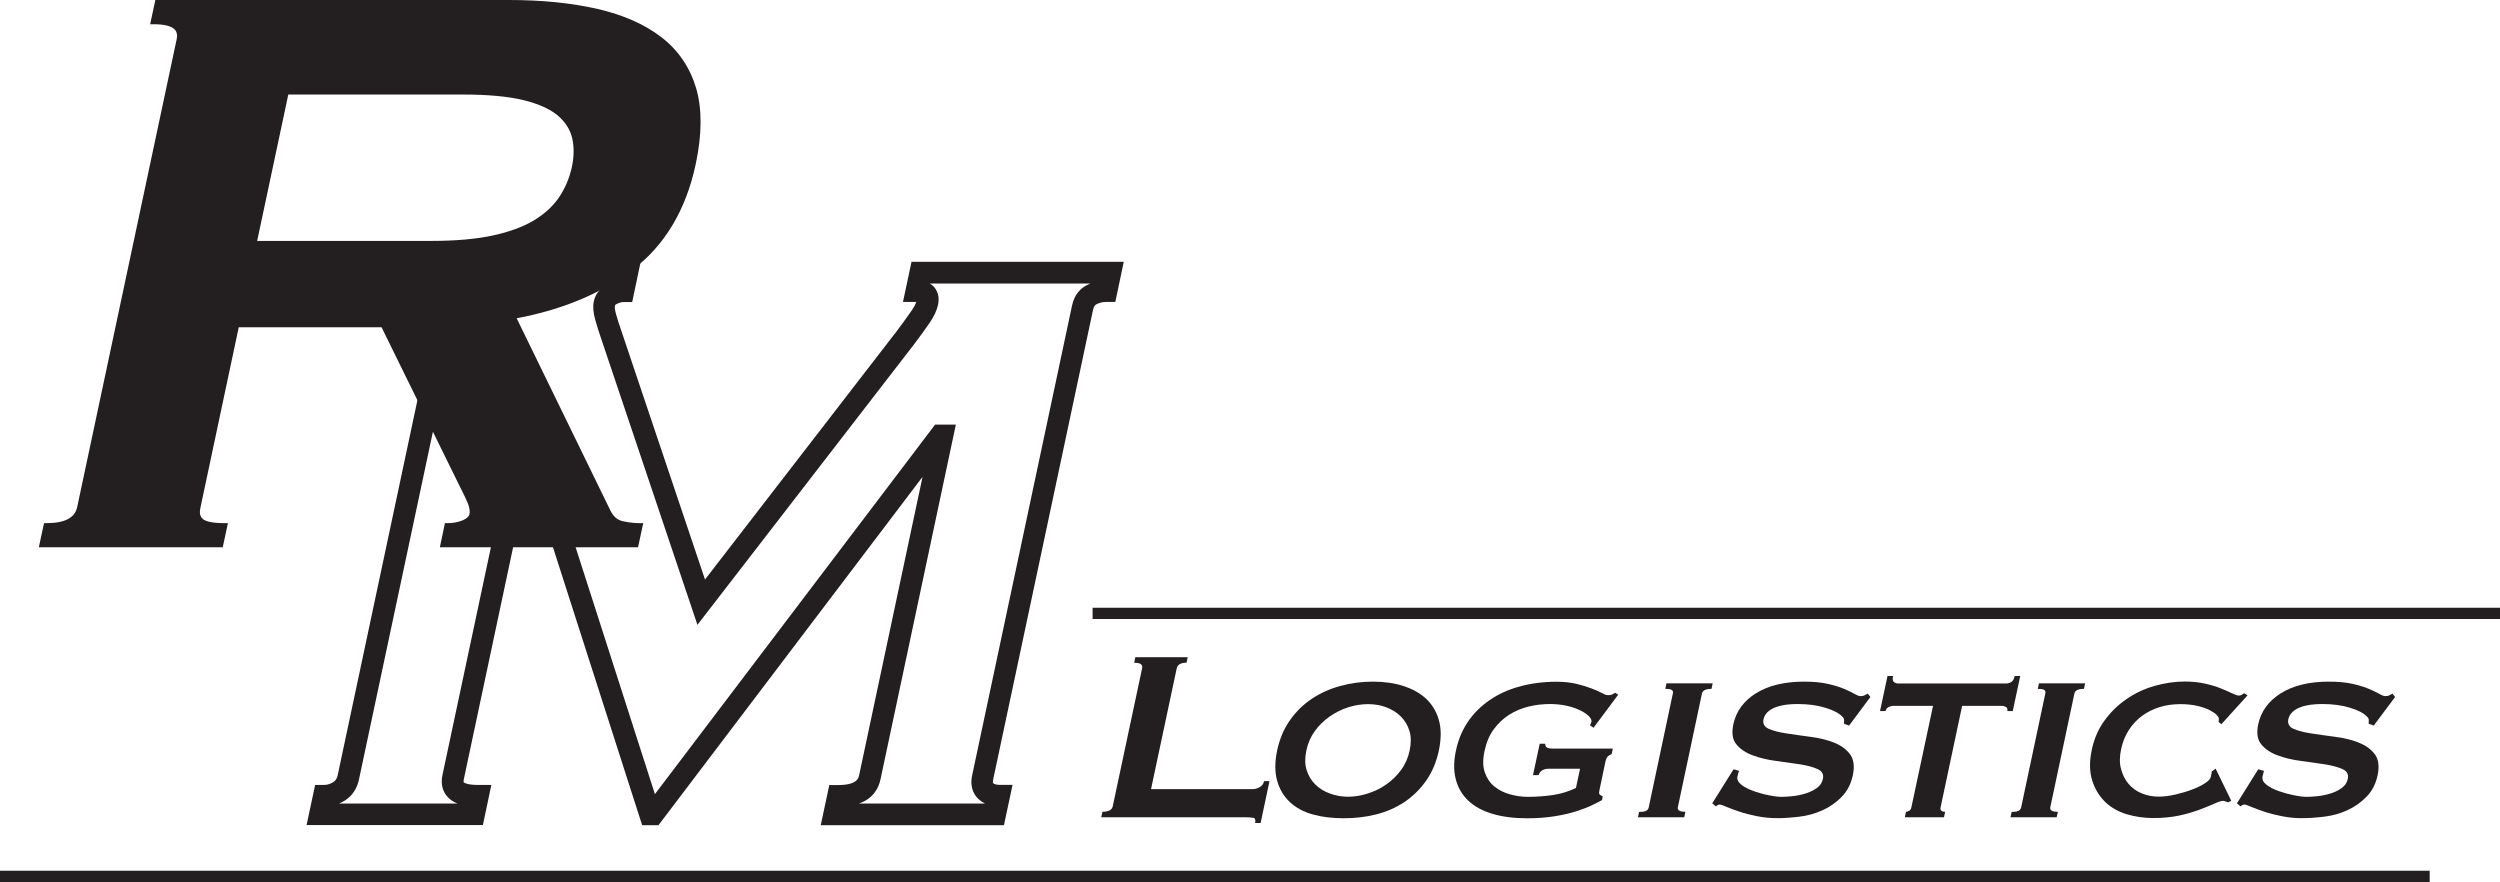 <?xml version="1.0" encoding="UTF-8"?> <svg xmlns="http://www.w3.org/2000/svg" id="Layer_2" viewBox="0 0 231.1 81.53"><defs><style>.cls-1{fill:#231f20;}</style></defs><g id="Layer_1-2"><path class="cls-1" d="M92.83,76.28h-16.96l.79-3.71h.81c1.76,0,1.89-.64,1.95-.92l5.86-27.57-24.41,32.2h-1.51l-10.46-32.6-6.03,28.38c-.03,.16-.02,.23-.01,.25,0,0,.23,.25,1.33,.25h1.23l-.78,3.71H28.34l.79-3.71h.81c.31,0,.6-.09,.88-.27,.13-.08,.32-.25,.4-.65l9.23-43.41c.02-.09,.02-.15,.03-.19-.16-.08-.37-.12-.63-.12h-1.23l.79-3.71h19.81l-.78,3.71h-.81c-.16,0-.38,.06-.63,.18-.14,.07-.15,.13-.16,.17-.01,.06-.03,.28,.1,.75,.14,.5,.31,1.02,.5,1.57l7.73,22.98,17.74-22.98c.6-.8,1.06-1.44,1.38-1.91,.23-.34,.35-.59,.41-.77h-1.23l.79-3.71h19.62l-.78,3.71h-.81c-.35,0-.66,.07-.94,.22-.07,.04-.23,.12-.31,.51l-9.23,43.41c-.04,.21-.03,.31-.02,.33,.08,.07,.23,.17,.58,.17h1.23l-.79,3.71Zm-13.44-2h11.67c-.21-.1-.4-.23-.58-.39-.35-.31-.88-1.01-.61-2.24l9.23-43.41c.23-1.09,.86-1.62,1.35-1.87,.11-.06,.23-.11,.34-.16h-14.84c.18,.1,.33,.23,.45,.39,.23,.29,.48,.8,.31,1.58-.11,.51-.36,1.05-.76,1.64-.33,.49-.81,1.15-1.44,1.99l-20.04,25.95-8.92-26.52c-.2-.58-.38-1.14-.52-1.66-.19-.66-.24-1.23-.14-1.72,.15-.69,.58-1.22,1.23-1.55,.08-.04,.15-.07,.23-.1h-15.07c.14,.06,.27,.14,.39,.22,.39,.26,1.02,.9,.74,2.23l-9.23,43.41c-.17,.82-.62,1.49-1.27,1.91-.18,.12-.37,.22-.57,.3h10.96c-.43-.16-.76-.4-1.01-.71-.29-.36-.59-.98-.39-1.92l6.91-32.49h1.73l11,34.25,25.9-34.16h1.92l-6.97,32.81c-.18,.82-.68,1.76-1.99,2.22ZM40.56,28.09h0Z"></path><g><path class="cls-1" d="M47.06,.26c3.04,0,5.74,.27,8.1,.81,2.36,.54,4.3,1.4,5.82,2.57,1.52,1.18,2.56,2.7,3.12,4.57,.55,1.87,.54,4.18-.04,6.91-.89,4.19-2.81,7.4-5.75,9.62-2.94,2.23-6.59,3.72-10.93,4.48l8.81,18.07c.31,.63,.75,1.01,1.33,1.14,.57,.13,1.11,.19,1.62,.19l-.37,1.71h-17.77l.36-1.71c.57,0,1.08-.09,1.53-.28,.45-.19,.71-.45,.78-.76,.07-.32,.02-.68-.15-1.09-.17-.41-.43-.97-.79-1.66l-7.29-14.83h-13.58l-3.6,16.92c-.12,.57,0,1,.34,1.28,.35,.29,1.07,.43,2.15,.43l-.36,1.71H3.91l.37-1.71c1.84,0,2.88-.57,3.12-1.71L16.58,3.69c.24-1.14-.55-1.71-2.39-1.71l.37-1.72H47.06m-7.21,22.27c2.28,0,4.21-.17,5.8-.52,1.59-.35,2.9-.84,3.92-1.47,1.02-.63,1.81-1.38,2.37-2.24,.56-.86,.95-1.79,1.17-2.8,.22-1.01,.22-1.95,.03-2.8-.2-.86-.67-1.6-1.42-2.23-.75-.63-1.85-1.12-3.29-1.47-1.44-.35-3.3-.52-5.58-.52H26.44l-2.99,14.06h16.41Z"></path><path class="cls-1" d="M58.97,50.59h-18.31l.47-2.23h.21c.53,0,1.01-.09,1.43-.26,.37-.16,.58-.35,.63-.58,.05-.26,0-.58-.13-.94-.17-.41-.43-.97-.78-1.64l-7.22-14.69h-13.2l-3.55,16.72c-.1,.47-.02,.8,.25,1.02,.21,.17,.72,.37,1.98,.37h.32l-.48,2.23H3.59l.48-2.23h.21c1.72,0,2.65-.49,2.86-1.51L16.33,3.63c.08-.37,.03-.64-.13-.85-.29-.36-.98-.54-2-.54h-.32l.48-2.24H47.06c3.04,0,5.78,.28,8.16,.82,2.39,.55,4.38,1.43,5.92,2.62,1.56,1.2,2.64,2.79,3.21,4.71,.56,1.91,.55,4.28-.04,7.03-.9,4.24-2.87,7.52-5.85,9.77-2.89,2.18-6.48,3.68-10.7,4.47l8.66,17.76c.27,.56,.65,.89,1.15,1,.55,.12,1.08,.18,1.57,.18h.32l-.48,2.23Zm-17.66-.52h17.24l.26-1.2c-.43-.02-.89-.08-1.36-.19-.66-.15-1.16-.58-1.5-1.28l-8.96-18.38,.34-.06c4.28-.75,7.92-2.24,10.82-4.43,2.88-2.17,4.78-5.36,5.66-9.47,.57-2.67,.58-4.95,.05-6.78-.54-1.81-1.55-3.31-3.03-4.44-1.48-1.14-3.41-1.99-5.72-2.52-2.34-.53-5.04-.81-8.04-.81H14.77l-.26,1.2c1.04,.04,1.72,.28,2.09,.73,.27,.33,.35,.77,.24,1.29L7.65,46.96c-.26,1.23-1.32,1.87-3.16,1.92l-.26,1.2h15.95l.26-1.2c-.97-.03-1.63-.19-1.99-.48-.43-.35-.58-.87-.43-1.54l3.64-17.13h13.95l7.36,14.98c.35,.69,.62,1.25,.79,1.68,.18,.46,.24,.88,.16,1.24-.09,.41-.4,.72-.93,.95-.42,.18-.9,.28-1.42,.3l-.25,1.2Zm-1.45-27.28H23.13l3.1-14.58h16.61c2.28,0,4.18,.18,5.64,.53,1.47,.36,2.62,.87,3.4,1.53,.79,.67,1.3,1.46,1.51,2.37,.2,.9,.19,1.88-.03,2.92-.22,1.04-.63,2.02-1.2,2.89-.58,.89-1.41,1.67-2.45,2.31-1.04,.65-2.39,1.15-4,1.5-1.6,.35-3.56,.53-5.85,.53Zm-16.09-.52h16.09c2.25,0,4.18-.17,5.74-.51,1.55-.34,2.84-.82,3.84-1.44,.98-.61,1.75-1.33,2.29-2.16,.54-.82,.92-1.73,1.13-2.71,.21-.96,.22-1.87,.03-2.69-.19-.8-.64-1.5-1.34-2.09-.72-.6-1.79-1.08-3.18-1.42-1.42-.34-3.28-.51-5.52-.51H26.65l-2.88,13.54Z"></path></g><g><path class="cls-1" d="M115.88,75.61c-.17-.04-.4-.06-.68-.06h-13.4l.11-.51c.56,0,.88-.17,.95-.5l2.72-12.78c.07-.33-.18-.5-.74-.5l.11-.51h4.84l-.11,.51c-.52,0-.82,.17-.9,.5l-2.38,11.19h9.34c.28,0,.52-.07,.73-.2,.2-.13,.33-.31,.38-.54h.5l-.82,3.87h-.51c.06-.29,0-.45-.16-.49Z"></path><path class="cls-1" d="M129.7,63.41c.85,.26,1.56,.66,2.13,1.18,.56,.53,.96,1.19,1.18,1.98,.23,.8,.22,1.73,0,2.8-.23,1.07-.62,2-1.18,2.8-.57,.8-1.24,1.46-2.02,1.98-.79,.52-1.66,.9-2.62,1.14-.96,.24-1.95,.35-2.99,.35s-1.98-.11-2.83-.35c-.86-.23-1.57-.62-2.13-1.14-.56-.53-.96-1.18-1.18-1.98-.23-.8-.22-1.73,0-2.8,.23-1.07,.62-2,1.19-2.8,.56-.8,1.24-1.46,2.02-1.98,.79-.52,1.66-.92,2.63-1.18,.96-.26,1.96-.4,3-.4s1.97,.13,2.82,.4m-5.09,1.97c-.61,.2-1.18,.48-1.71,.85-.53,.37-.98,.81-1.37,1.34-.38,.52-.65,1.13-.79,1.8-.14,.67-.14,1.28,.02,1.8,.16,.52,.43,.97,.8,1.34,.37,.37,.82,.65,1.35,.84,.53,.2,1.1,.3,1.69,.3s1.21-.1,1.82-.3c.61-.19,1.19-.47,1.71-.84,.53-.37,.98-.81,1.37-1.34,.39-.53,.65-1.13,.79-1.8,.14-.67,.14-1.28-.02-1.8-.16-.53-.43-.97-.8-1.34-.37-.37-.82-.65-1.35-.85-.53-.2-1.09-.29-1.69-.29s-1.21,.1-1.82,.29Z"></path><path class="cls-1" d="M147.27,67.25l-.29-.2c.08-.19,.12-.29,.13-.31,.04-.17-.05-.35-.25-.55-.2-.2-.48-.38-.84-.55-.36-.17-.77-.31-1.25-.41-.47-.1-.97-.15-1.47-.15-.7,0-1.37,.08-2.02,.24-.65,.16-1.25,.42-1.79,.76-.54,.35-1.01,.79-1.41,1.34-.4,.54-.68,1.21-.85,2-.17,.79-.16,1.45,.03,1.99,.19,.54,.48,.97,.89,1.3,.41,.33,.89,.57,1.44,.72,.55,.15,1.09,.23,1.64,.23,.8,0,1.58-.06,2.33-.17,.75-.11,1.45-.33,2.12-.65l.38-1.78h-2.9c-.21,0-.39,.04-.56,.13-.17,.08-.29,.24-.38,.46h-.51l.62-2.9h.51c0,.19,.06,.31,.2,.37,.14,.06,.31,.08,.52,.08h5.53l-.11,.51c-.18,.07-.31,.16-.39,.25-.08,.09-.13,.24-.18,.42l-.56,2.68c-.04,.17-.04,.29,0,.35,.03,.06,.14,.13,.31,.21l-.07,.34c-.19,.11-.49,.26-.9,.46-.41,.2-.91,.39-1.5,.58-.59,.19-1.27,.34-2.02,.46-.76,.12-1.59,.18-2.49,.18-1.22,0-2.29-.13-3.21-.41-.93-.27-1.67-.68-2.25-1.22-.57-.55-.95-1.2-1.15-1.98-.2-.78-.2-1.66,.02-2.66,.21-.99,.58-1.88,1.11-2.66,.53-.78,1.2-1.44,2-1.99,.8-.55,1.72-.98,2.77-1.26,1.04-.29,2.18-.44,3.39-.44,.73,0,1.36,.07,1.89,.2,.54,.13,.99,.27,1.37,.42,.4,.15,.72,.29,.95,.42,.23,.13,.41,.2,.55,.2,.15,0,.27-.01,.35-.04,.08-.03,.19-.09,.32-.18l.3,.17-2.28,3.06Z"></path><path class="cls-1" d="M151.53,75.05c.3,0,.51-.03,.64-.1,.13-.07,.21-.17,.24-.33l2.23-10.52c.04-.15,0-.25-.1-.32-.1-.07-.3-.1-.6-.1l.11-.51h4.27l-.11,.51c-.52,0-.81,.14-.88,.42l-2.23,10.52c-.06,.28,.17,.42,.7,.42l-.11,.51h-4.28l.11-.51Z"></path><path class="cls-1" d="M160.75,71.26c-.02,.08-.04,.15-.07,.24-.03,.08-.05,.17-.07,.27-.06,.28,.07,.54,.37,.78,.31,.23,.7,.43,1.16,.59,.46,.16,.93,.29,1.41,.38,.48,.1,.86,.14,1.14,.14s.59-.02,.99-.06c.39-.04,.79-.12,1.19-.24,.4-.12,.75-.29,1.07-.51,.31-.22,.5-.5,.57-.86,.09-.41-.08-.71-.5-.9-.42-.19-.96-.33-1.64-.44-.67-.1-1.41-.2-2.19-.31-.78-.1-1.5-.27-2.14-.51-.65-.23-1.15-.57-1.52-1.01-.37-.44-.46-1.06-.29-1.87,.26-1.2,.96-2.16,2.1-2.87,1.15-.71,2.62-1.07,4.43-1.07,.88,0,1.62,.07,2.22,.21,.6,.14,1.1,.29,1.49,.46,.39,.17,.72,.32,.96,.46,.24,.14,.43,.21,.56,.21,.15,0,.27-.02,.35-.07,.08-.05,.19-.1,.32-.16l.24,.31-1.97,2.64-.47-.17c0-.11,0-.23,.01-.33,0-.12-.06-.23-.18-.34-.31-.32-.84-.59-1.57-.81-.74-.23-1.6-.34-2.58-.34-.37,0-.74,.02-1.09,.07-.34,.05-.66,.13-.95,.24-.29,.11-.52,.26-.71,.44-.19,.18-.31,.4-.37,.66-.09,.41,.08,.71,.5,.89,.42,.18,.97,.32,1.64,.42,.67,.1,1.41,.21,2.19,.31,.79,.1,1.5,.27,2.15,.52,.64,.25,1.14,.6,1.5,1.07,.36,.47,.45,1.12,.28,1.94-.17,.82-.52,1.5-1.04,2.02-.51,.53-1.11,.94-1.77,1.24-.66,.3-1.37,.5-2.11,.59-.74,.09-1.43,.14-2.07,.14s-1.25-.06-1.86-.18c-.6-.12-1.15-.26-1.63-.42-.48-.16-.89-.31-1.21-.45-.32-.14-.53-.21-.6-.21-.13,0-.25,.06-.37,.17l-.34-.28,1.97-3.15,.51,.14Z"></path><path class="cls-1" d="M176.48,74.95c.11-.07,.18-.17,.21-.33l2-9.37h-3.66c-.15,0-.3,.04-.45,.11-.15,.08-.24,.2-.28,.37h-.51l.69-3.24h.51c-.06,.27-.03,.45,.08,.55,.11,.09,.24,.14,.39,.14h10.01c.15,0,.3-.05,.46-.14,.15-.1,.25-.28,.31-.55h.51l-.69,3.24h-.5c.03-.17,0-.29-.12-.37-.12-.07-.25-.11-.4-.11h-3.66l-1.99,9.37c-.06,.28,.08,.42,.42,.42l-.11,.51h-3.62l.11-.51c.09,0,.2-.03,.3-.1Z"></path><path class="cls-1" d="M185.96,75.05c.3,0,.51-.03,.64-.1,.13-.07,.2-.17,.24-.33l2.23-10.52c.03-.15,0-.25-.1-.32-.1-.07-.3-.1-.6-.1l.11-.51h4.27l-.11,.51c-.53,0-.82,.14-.88,.42l-2.23,10.52c-.06,.28,.17,.42,.7,.42l-.11,.51h-4.27l.11-.51Z"></path><path class="cls-1" d="M205.09,66.72s.01-.07,.01-.11c0-.04,0-.08,.01-.14,.02-.09-.05-.22-.2-.38-.15-.16-.39-.31-.7-.47-.31-.15-.7-.28-1.14-.38-.45-.1-.95-.15-1.52-.15-.67,0-1.31,.09-1.9,.27-.59,.18-1.13,.45-1.62,.8-.49,.36-.9,.8-1.24,1.32-.34,.53-.58,1.12-.72,1.8-.14,.67-.15,1.28,0,1.81,.14,.53,.37,.99,.7,1.38,.33,.39,.74,.68,1.22,.87,.48,.2,1,.3,1.54,.3,.51,0,1.04-.07,1.59-.2,.55-.13,1.07-.28,1.53-.46,.47-.18,.87-.37,1.18-.58,.31-.2,.49-.39,.53-.56l.05-.23c.03-.11,.04-.21,.03-.28l.37-.28,1.45,2.98-.31,.14c-.21-.09-.35-.14-.45-.14-.15,0-.41,.08-.79,.25-.37,.17-.84,.36-1.4,.57-.56,.21-1.2,.4-1.92,.55-.71,.15-1.49,.22-2.34,.22s-1.69-.12-2.48-.36c-.79-.24-1.46-.63-2-1.16-.54-.54-.94-1.2-1.18-2-.24-.79-.25-1.72-.03-2.77,.22-1.05,.62-1.97,1.2-2.75,.58-.79,1.26-1.45,2.05-1.98,.79-.54,1.65-.94,2.57-1.2,.93-.26,1.85-.4,2.77-.4,.71,0,1.35,.07,1.92,.2,.56,.13,1.05,.28,1.46,.45,.41,.17,.76,.32,1.03,.45,.27,.13,.48,.2,.61,.2,.09,0,.18-.03,.26-.08,.08-.05,.16-.1,.24-.14l.29,.2-2.42,2.67-.26-.23Z"></path><path class="cls-1" d="M209.28,71.26c-.02,.08-.04,.15-.06,.24-.03,.08-.05,.17-.07,.27-.06,.28,.06,.54,.37,.78,.31,.23,.69,.43,1.16,.59,.46,.16,.94,.29,1.41,.38,.48,.1,.86,.14,1.14,.14,.26,0,.59-.02,.98-.06,.39-.04,.79-.12,1.19-.24,.4-.12,.76-.29,1.06-.51,.31-.22,.5-.5,.57-.86,.09-.41-.08-.71-.5-.9-.42-.19-.97-.33-1.64-.44-.68-.1-1.4-.2-2.19-.31-.79-.1-1.5-.27-2.14-.51-.65-.23-1.15-.57-1.52-1.01-.37-.44-.46-1.06-.29-1.87,.26-1.2,.96-2.16,2.1-2.87,1.14-.71,2.62-1.07,4.42-1.07,.88,0,1.62,.07,2.22,.21,.6,.14,1.1,.29,1.49,.46,.4,.17,.71,.32,.96,.46,.24,.14,.43,.21,.56,.21,.15,0,.27-.02,.35-.07,.09-.05,.19-.1,.31-.16l.24,.31-1.97,2.64-.47-.17c0-.11,0-.23,.01-.33,0-.12-.05-.23-.18-.34-.31-.32-.83-.59-1.57-.81-.74-.23-1.6-.34-2.58-.34-.38,0-.73,.02-1.08,.07-.35,.05-.67,.13-.95,.24-.29,.11-.53,.26-.71,.44-.19,.18-.31,.4-.37,.66-.08,.41,.08,.71,.5,.89,.42,.18,.97,.32,1.64,.42,.67,.1,1.4,.21,2.19,.31,.79,.1,1.5,.27,2.14,.52,.64,.25,1.15,.6,1.51,1.07,.36,.47,.45,1.12,.28,1.94-.17,.82-.52,1.5-1.04,2.02-.52,.53-1.11,.94-1.77,1.24-.66,.3-1.37,.5-2.11,.59-.74,.09-1.43,.14-2.07,.14s-1.26-.06-1.86-.18c-.6-.12-1.15-.26-1.63-.42-.48-.16-.89-.31-1.21-.45-.33-.14-.53-.21-.61-.21-.13,0-.26,.06-.37,.17l-.34-.28,1.97-3.15,.5,.14Z"></path></g><rect class="cls-1" x="101" y="56.18" width="130.1" height="1.04"></rect><rect class="cls-1" y="80.49" width="224.6" height="1.04"></rect></g></svg> 